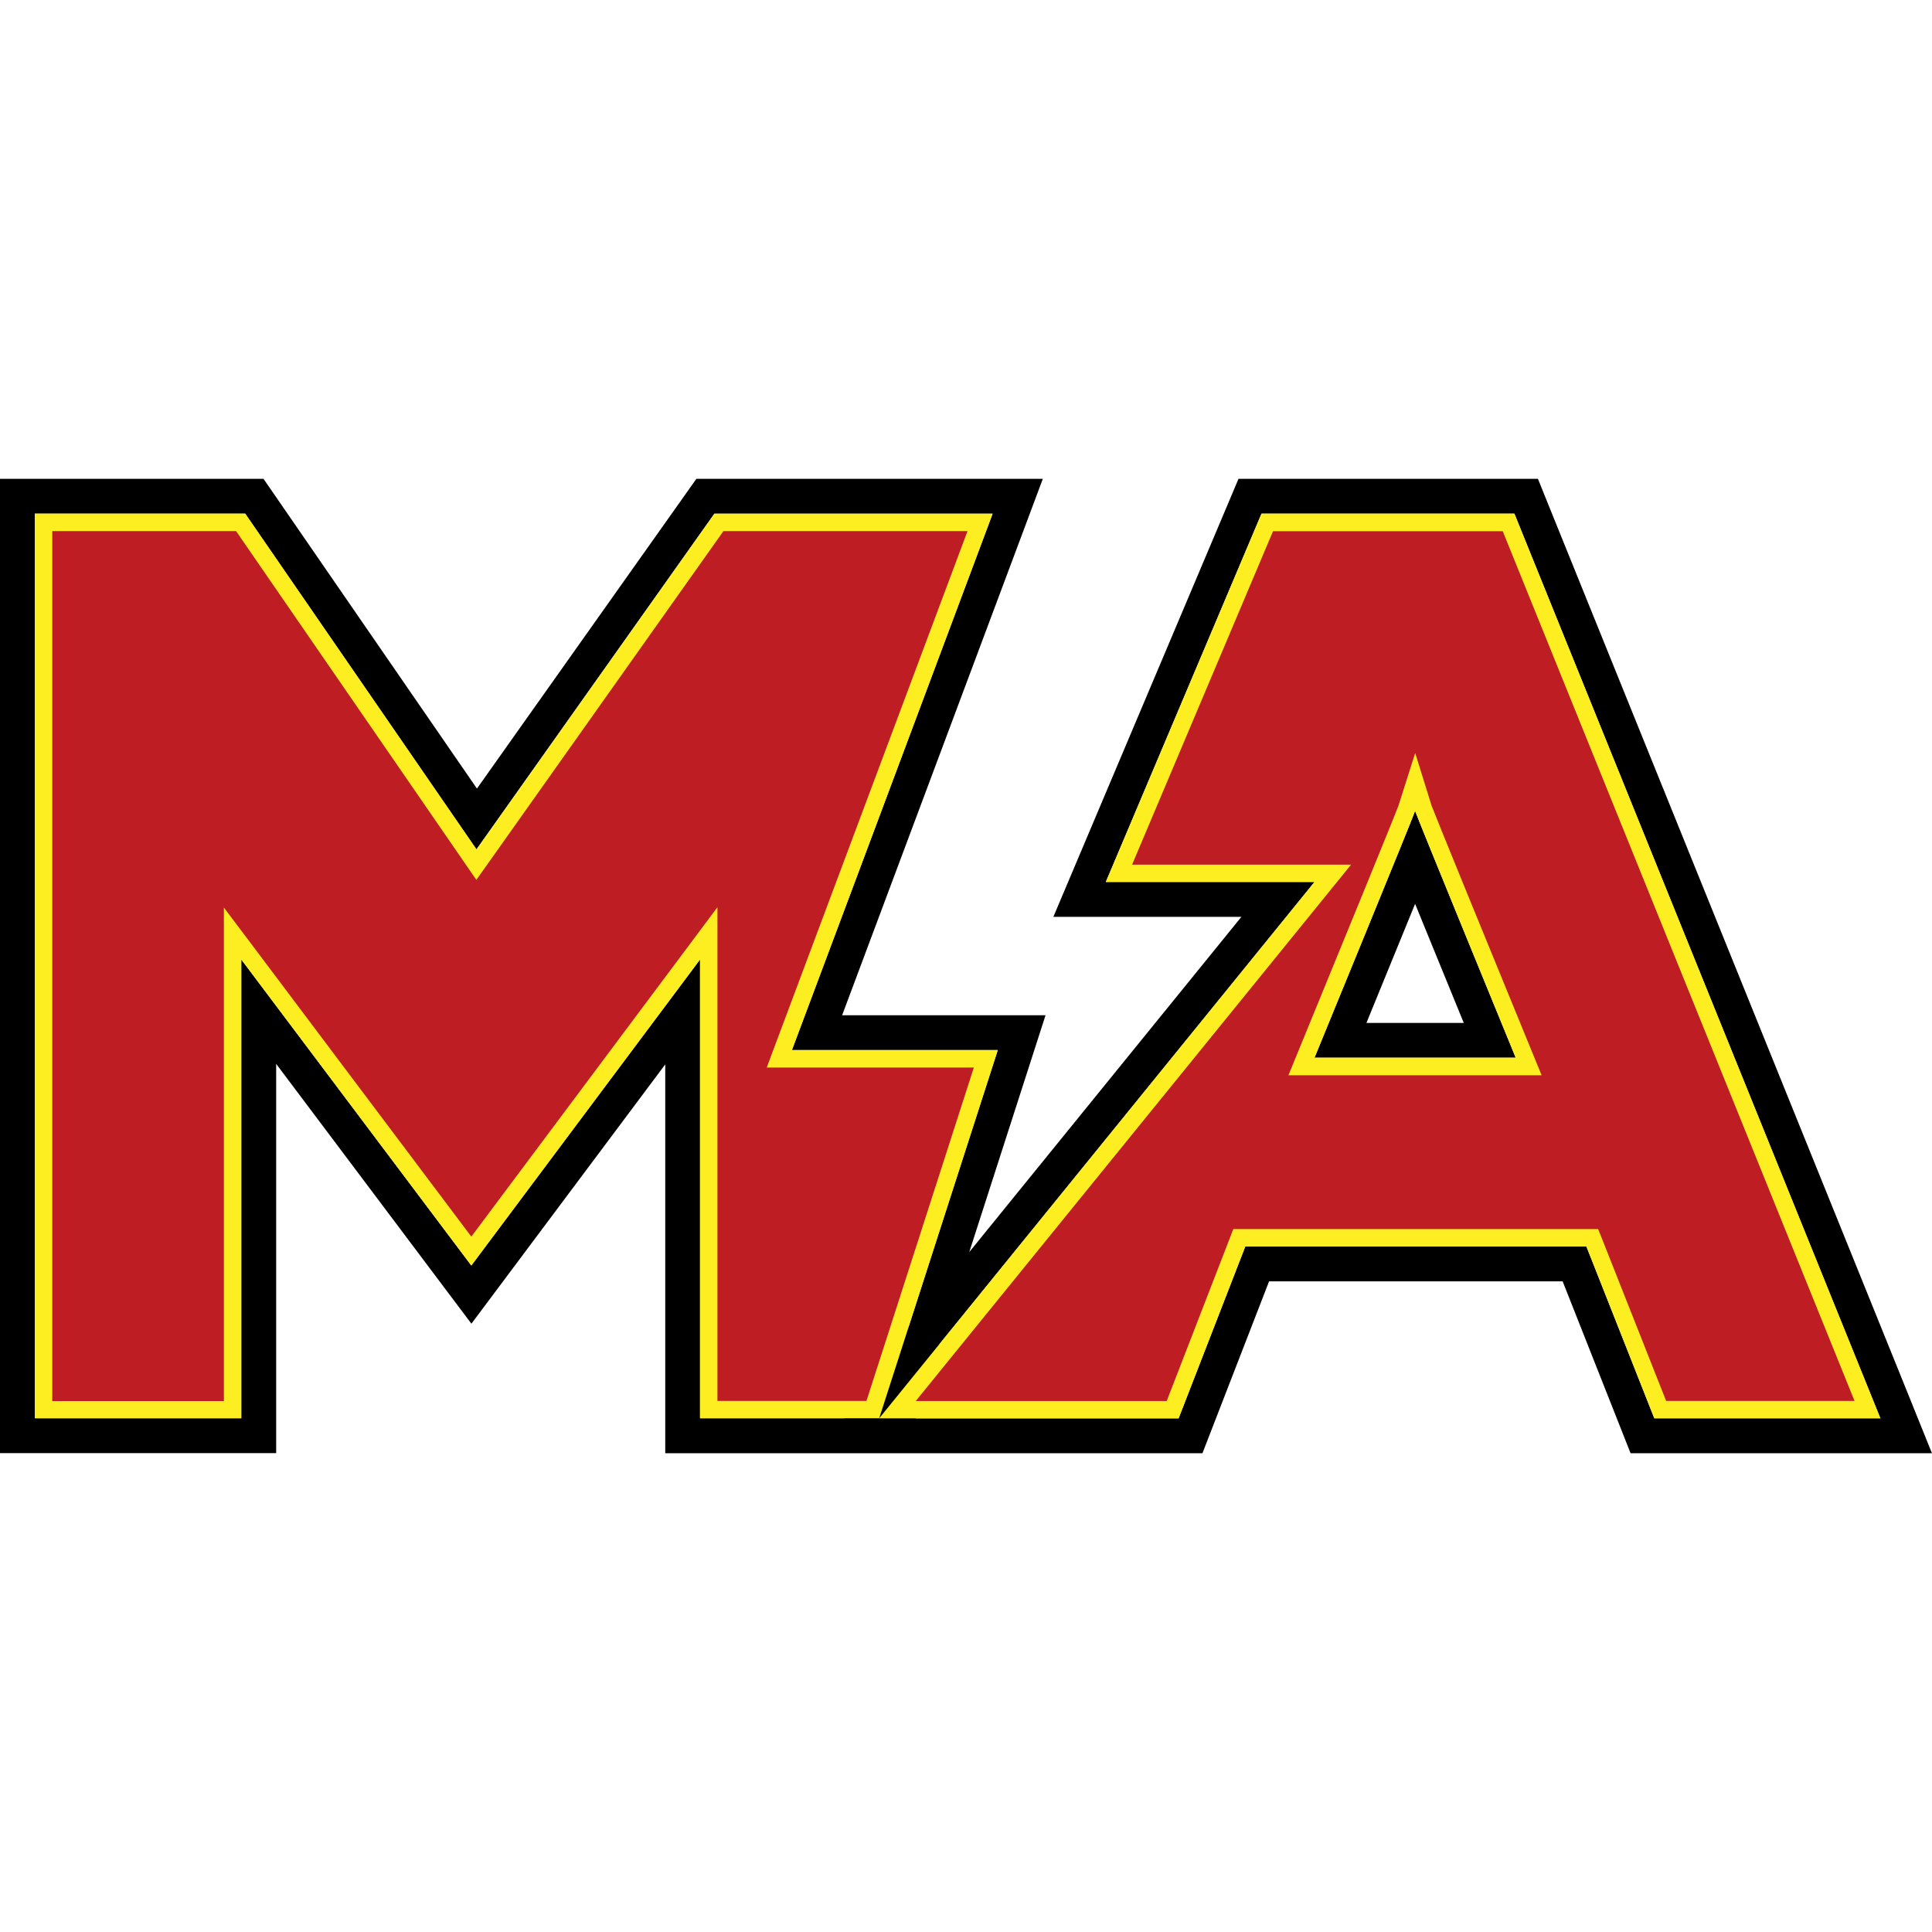 <svg xmlns="http://www.w3.org/2000/svg" version="1.1" xmlns:xlink="http://www.w3.org/1999/xlink" xmlns:svgjs="http://svgjs.dev/svgjs" width="1000" height="1000"><style>
    #light-icon {
      display: inline;
    }
    #dark-icon {
      display: none;
    }

    @media (prefers-color-scheme: dark) {
      #light-icon {
        display: none;
      }
      #dark-icon {
        display: inline;
      }
    }
  </style><g id="light-icon"><svg xmlns="http://www.w3.org/2000/svg" version="1.1" xmlns:xlink="http://www.w3.org/1999/xlink" xmlns:svgjs="http://svgjs.dev/svgjs" width="1000" height="1000"><g><g transform="matrix(4.548,0,0,4.548,0,247.851)"><svg xmlns="http://www.w3.org/2000/svg" version="1.1" xmlns:xlink="http://www.w3.org/1999/xlink" xmlns:svgjs="http://svgjs.dev/svgjs" width="219.87" height="110.88"><svg id="a" xmlns="http://www.w3.org/2000/svg" viewBox="0 0 219.87 110.88"><path d="m149.6,65.88h22.9s-11.2-27.31-11.45-28.09c-.25.79-11.45,28.09-11.45,28.09Zm5.91-3.96c1.96-4.78,3.92-9.58,5.54-13.55,1.44,3.53,3.29,8.05,5.54,13.55h-11.09Z"></path><path d="m217.67,105.43L176.03,2.48l-1-2.48h-34.08l-1.02,2.42-17.72,41.92-2.33,5.51h21.4l-30.97,38.15,8.68-26.95h-23.15l4.82-12.88L116.68,5.35l2-5.35h-39.43l-1.18,1.67-23.79,33.58L31.17,1.71l-1.18-1.71H0v110.88h31.43v-44.3l19.04,25.34,3.18,4.23,3.17-4.24,18.89-25.27v44.25h61.14l.98-2.53,6.6-17.03h33.41l6.74,17.05.99,2.51h34.3l-2.2-5.45Zm-164.03-15.9l-26.18-34.83v52.21H3.96V3.96h23.94l26.32,38.21L81.3,3.96h31.67l-16.02,42.81-6.83,18.24h23.43l-10.14,31.48-6.41,7.9-.96,1.18.07,1.34h-16.44v-52.21l-26.03,34.83Zm134.63,17.39l-7.73-19.56h-38.82l-7.59,19.56h-29.92l2.74-8.49,42.65-52.55h-23.75L143.57,3.96h28.78l41.64,102.95h-25.73Z"></path><polygon points="80.66 105.92 80.66 51.72 53.64 87.88 26.47 51.74 26.47 105.92 4.95 105.92 4.95 4.95 27.39 4.95 54.22 43.9 81.81 4.95 111.54 4.95 88.69 66 112.19 66 99.33 105.92 80.66 105.92" fill="#be1e23"></polygon><path d="m110.11,5.95l-15.02,40.13-6.83,18.24-1,2.68h23.57l-12.22,37.94h-16.96v-56.19l-3.57,4.78-24.44,32.71-24.59-32.71-3.57-4.74v56.17H5.95V5.95h20.92l25.73,37.35,1.61,2.34,1.64-2.31L82.33,5.95h27.79m2.86-1.98h-31.67l-27.07,38.21L27.91,3.96H3.96v102.95h23.5v-52.21l26.18,34.83,26.03-34.83v52.21h20.39l.02-.06,13.48-41.84h-23.43l6.83-18.24L112.97,3.96h0Z" fill="#fcee21"></path><path d="m188.94,105.92l-7.73-19.56h-40.17l-7.59,19.56h-31.32l49.55-61.04h-24.33l16.88-39.93h27.46l40.84,100.97h-23.58Zm-28.83-68.44c-.26.76-6.97,17.17-11.43,28.02l-.56,1.37h25.86l-.56-1.37c-4.45-10.86-11.17-27.28-11.43-28.02l-.97-2.86-.92,2.86Z" fill="#be1e23"></path><path d="m171.02,5.95l40.04,98.99h-21.44l-7.24-18.31-.5-1.25h-41.52l-.49,1.27-7.09,18.3h-28.56l46.92-57.81,2.62-3.23h-24.92l16.04-37.95h26.13m-24.37,61.92h28.81l-1.12-2.73c-4.41-10.74-11.08-27.06-11.4-27.94l-1.87-6.01-1.9,5.98c-.32.91-7,17.23-11.41,27.97l-1.12,2.73M172.35,3.96h-28.78l-17.72,41.92h23.75l-49.52,61.01v.03h34.06l7.59-19.56h38.82l7.73,19.56h25.73L172.35,3.96h0Zm-22.75,61.92s11.2-27.31,11.45-28.09c.25.79,11.45,28.09,11.45,28.09h-22.9Z" fill="#fcee21"></path></svg></svg></g></g></svg></g><g id="dark-icon"><svg xmlns="http://www.w3.org/2000/svg" version="1.1" xmlns:xlink="http://www.w3.org/1999/xlink" xmlns:svgjs="http://svgjs.dev/svgjs" width="1000" height="1000"><g clip-path="url(#SvgjsClipPath1037)"><rect width="1000" height="1000" fill="#ffffff"></rect><g transform="matrix(3.639,0,0,3.639,100,298.281)"><svg xmlns="http://www.w3.org/2000/svg" version="1.1" xmlns:xlink="http://www.w3.org/1999/xlink" xmlns:svgjs="http://svgjs.dev/svgjs" width="219.87" height="110.88"><svg id="a" xmlns="http://www.w3.org/2000/svg" viewBox="0 0 219.87 110.88"><path d="m149.6,65.88h22.9s-11.2-27.31-11.45-28.09c-.25.79-11.45,28.09-11.45,28.09Zm5.91-3.96c1.96-4.78,3.92-9.58,5.54-13.55,1.44,3.53,3.29,8.05,5.54,13.55h-11.09Z"></path><path d="m217.67,105.43L176.03,2.48l-1-2.48h-34.08l-1.02,2.42-17.72,41.92-2.33,5.51h21.4l-30.97,38.15,8.68-26.95h-23.15l4.82-12.88L116.68,5.35l2-5.35h-39.43l-1.18,1.67-23.79,33.58L31.17,1.71l-1.18-1.71H0v110.88h31.43v-44.3l19.04,25.34,3.18,4.23,3.17-4.24,18.89-25.27v44.25h61.14l.98-2.53,6.6-17.03h33.41l6.74,17.05.99,2.51h34.3l-2.2-5.45Zm-164.03-15.9l-26.18-34.83v52.21H3.96V3.96h23.94l26.32,38.21L81.3,3.96h31.67l-16.02,42.81-6.83,18.24h23.43l-10.14,31.48-6.41,7.9-.96,1.18.07,1.34h-16.44v-52.21l-26.03,34.83Zm134.63,17.39l-7.73-19.56h-38.82l-7.59,19.56h-29.92l2.74-8.49,42.65-52.55h-23.75L143.57,3.96h28.78l41.64,102.95h-25.73Z"></path><polygon points="80.66 105.92 80.66 51.72 53.64 87.88 26.47 51.74 26.47 105.92 4.95 105.92 4.95 4.95 27.39 4.95 54.22 43.9 81.81 4.95 111.54 4.95 88.69 66 112.19 66 99.33 105.92 80.66 105.92" fill="#be1e23"></polygon><path d="m110.11,5.95l-15.02,40.13-6.83,18.24-1,2.68h23.57l-12.22,37.94h-16.96v-56.19l-3.57,4.78-24.44,32.71-24.59-32.71-3.57-4.74v56.17H5.95V5.95h20.92l25.73,37.35,1.61,2.34,1.64-2.31L82.33,5.95h27.79m2.86-1.98h-31.67l-27.07,38.21L27.91,3.96H3.96v102.95h23.5v-52.21l26.18,34.83,26.03-34.83v52.21h20.39l.02-.06,13.48-41.84h-23.43l6.83-18.24L112.97,3.96h0Z" fill="#fcee21"></path><path d="m188.94,105.92l-7.73-19.56h-40.17l-7.59,19.56h-31.32l49.55-61.04h-24.33l16.88-39.93h27.46l40.84,100.97h-23.58Zm-28.83-68.44c-.26.76-6.97,17.17-11.43,28.02l-.56,1.37h25.86l-.56-1.37c-4.45-10.86-11.17-27.28-11.43-28.02l-.97-2.86-.92,2.86Z" fill="#be1e23"></path><path d="m171.02,5.95l40.04,98.99h-21.44l-7.24-18.31-.5-1.25h-41.52l-.49,1.27-7.09,18.3h-28.56l46.92-57.81,2.62-3.23h-24.92l16.04-37.95h26.13m-24.37,61.92h28.81l-1.12-2.73c-4.41-10.74-11.08-27.06-11.4-27.94l-1.87-6.01-1.9,5.98c-.32.91-7,17.23-11.41,27.97l-1.12,2.73M172.35,3.96h-28.78l-17.72,41.92h23.75l-49.52,61.01v.03h34.06l7.59-19.56h38.82l7.73,19.56h25.73L172.35,3.96h0Zm-22.75,61.92s11.2-27.31,11.45-28.09c.25.79,11.45,28.09,11.45,28.09h-22.9Z" fill="#fcee21"></path></svg></svg></g></g><defs><clipPath id="SvgjsClipPath1037"><rect width="1000" height="1000" x="0" y="0" rx="500" ry="500"></rect></clipPath></defs></svg></g></svg>